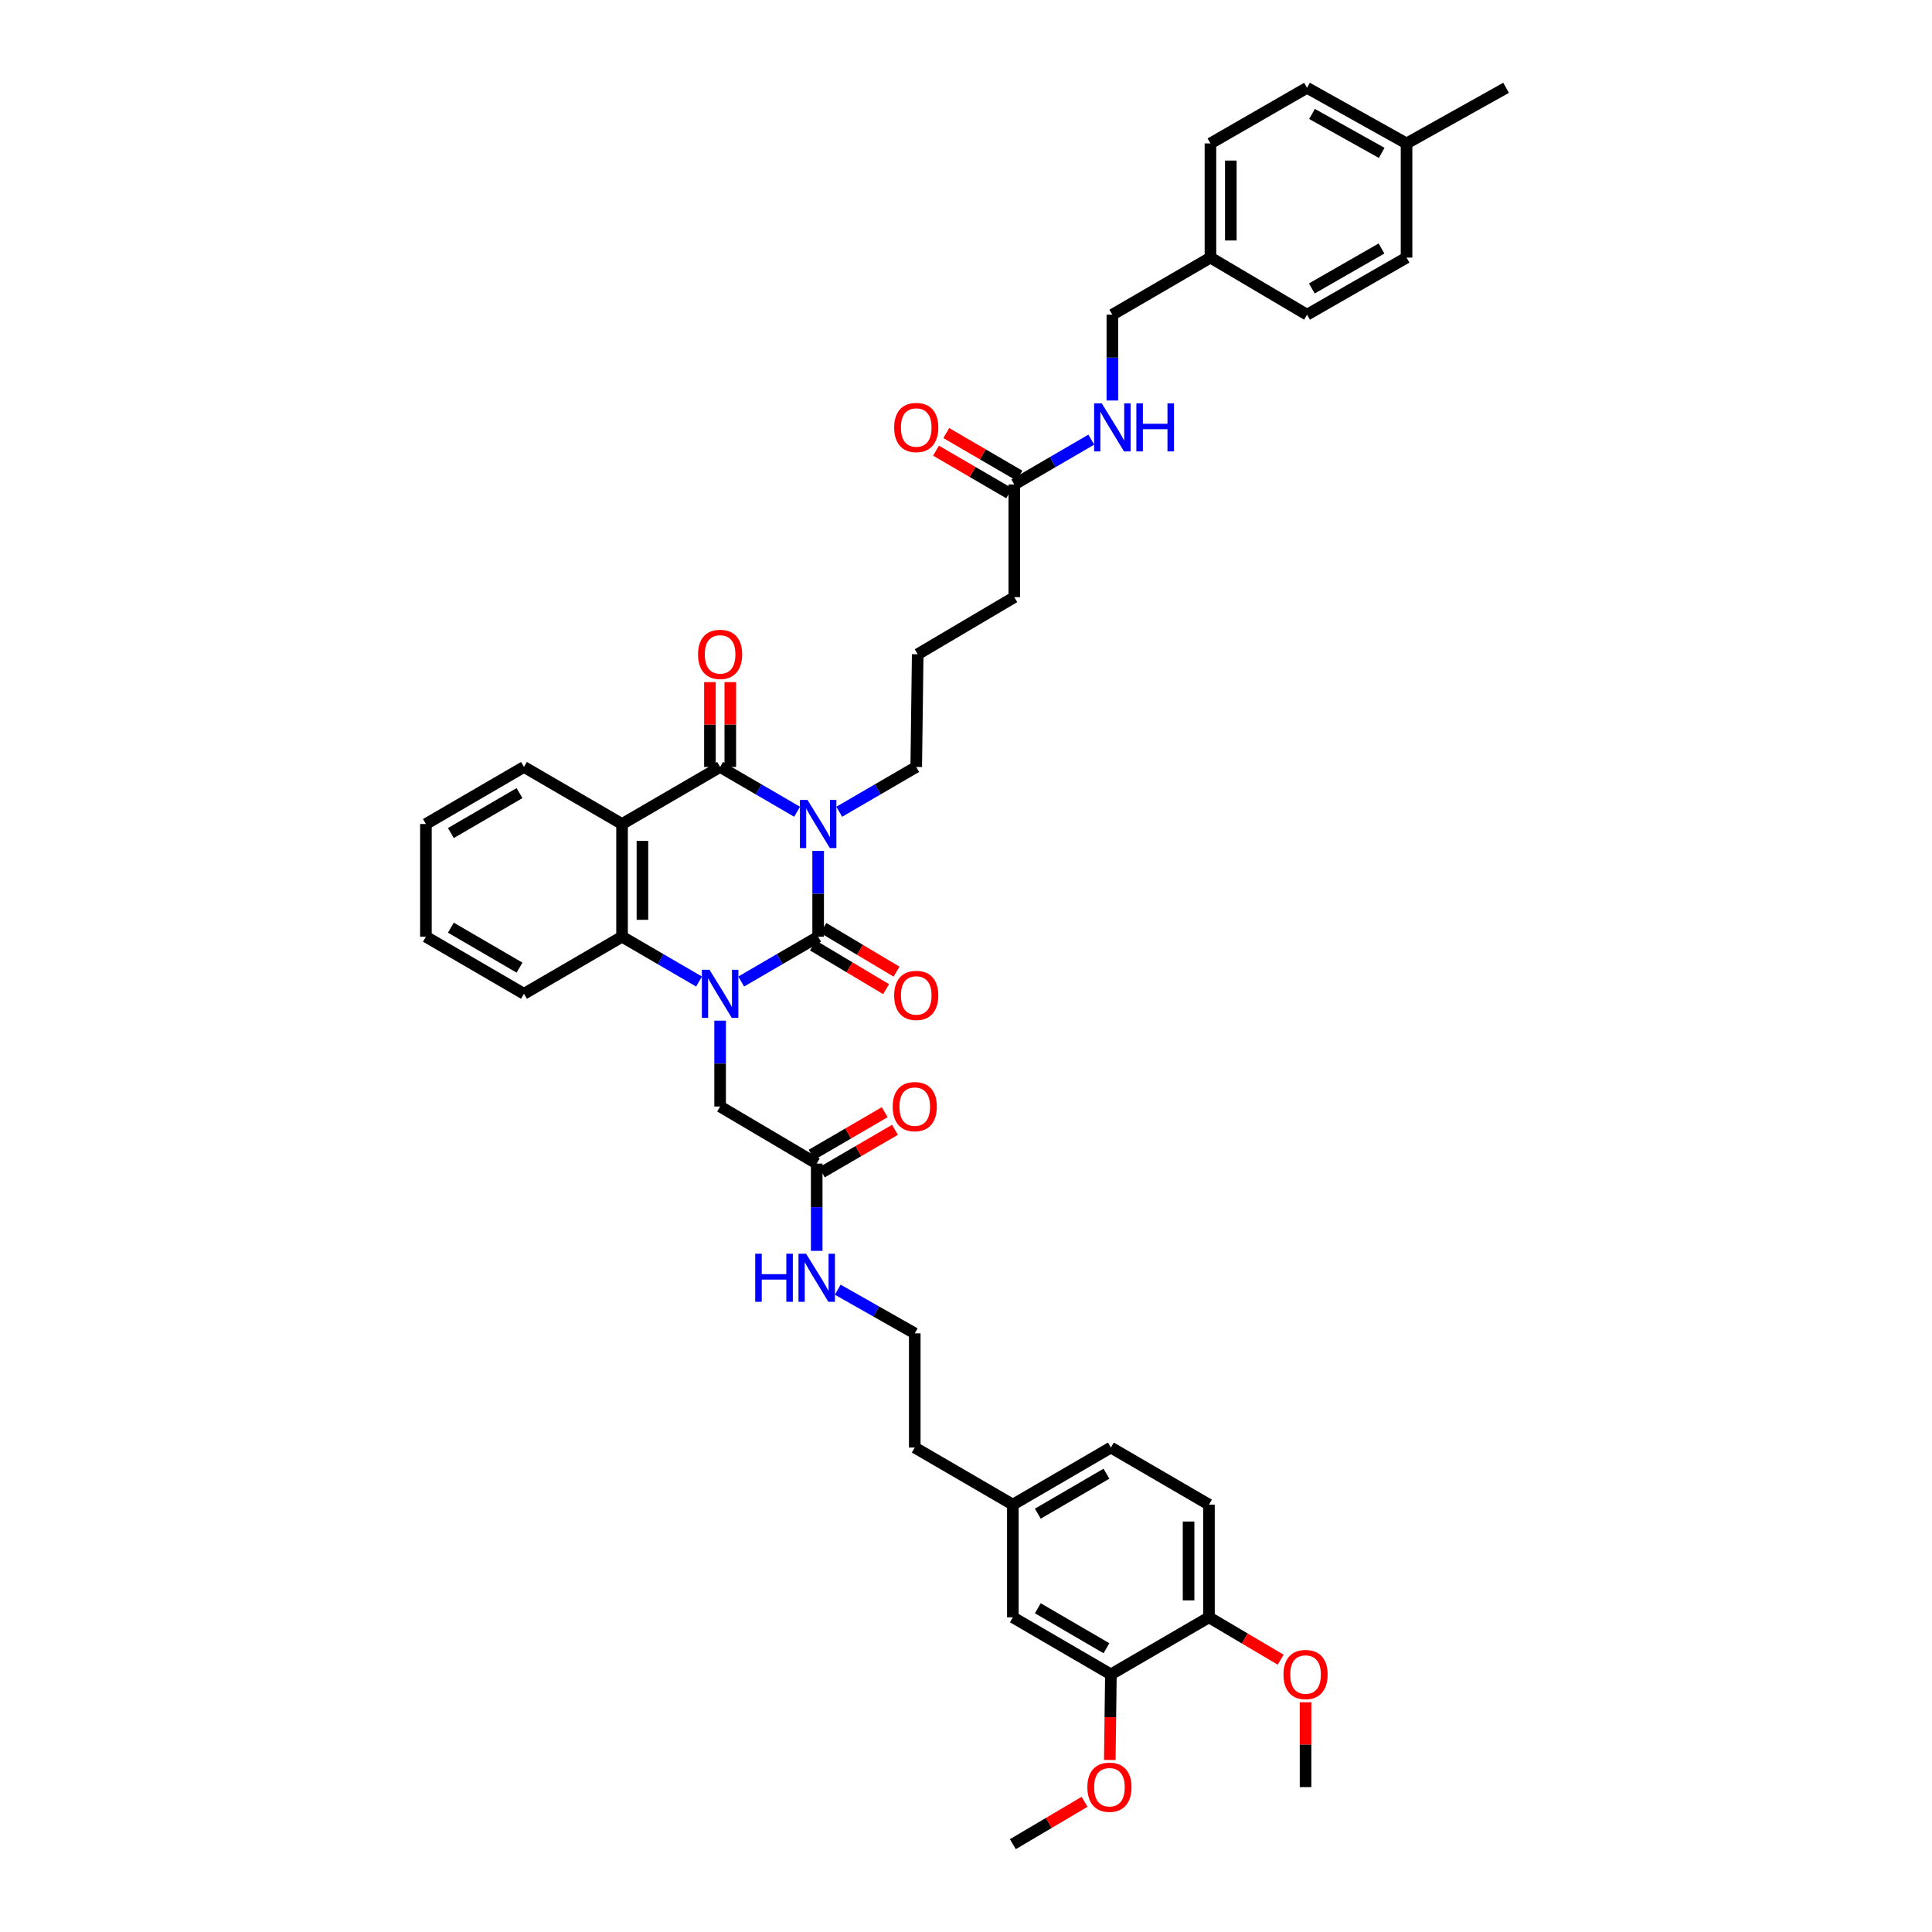 <?xml version='1.0' encoding='iso-8859-1'?>
<svg version='1.1' baseProfile='full'
              xmlns='http://www.w3.org/2000/svg'
                      xmlns:rdkit='http://www.rdkit.org/xml'
                      xmlns:xlink='http://www.w3.org/1999/xlink'
                  xml:space='preserve'
width='1000px' height='1000px' viewBox='0 0 1000 1000'>
<!-- END OF HEADER -->
<rect style='opacity:1.0;fill:#FFFFFF;stroke:none' width='1000' height='1000' x='0' y='0'> </rect>
<path class='bond-0' d='M 423.478,440.409 L 423.478,462.626' style='fill:none;fill-rule:evenodd;stroke:#0000FF;stroke-width:6px;stroke-linecap:butt;stroke-linejoin:miter;stroke-opacity:1' />
<path class='bond-0' d='M 423.478,462.626 L 423.478,484.843' style='fill:none;fill-rule:evenodd;stroke:#000000;stroke-width:6px;stroke-linecap:butt;stroke-linejoin:miter;stroke-opacity:1' />
<path class='bond-2' d='M 412.571,420.16 L 392.65,408.566' style='fill:none;fill-rule:evenodd;stroke:#0000FF;stroke-width:6px;stroke-linecap:butt;stroke-linejoin:miter;stroke-opacity:1' />
<path class='bond-2' d='M 392.65,408.566 L 372.729,396.973' style='fill:none;fill-rule:evenodd;stroke:#000000;stroke-width:6px;stroke-linecap:butt;stroke-linejoin:miter;stroke-opacity:1' />
<path class='bond-14' d='M 434.385,420.162 L 454.315,408.567' style='fill:none;fill-rule:evenodd;stroke:#0000FF;stroke-width:6px;stroke-linecap:butt;stroke-linejoin:miter;stroke-opacity:1' />
<path class='bond-14' d='M 454.315,408.567 L 474.245,396.973' style='fill:none;fill-rule:evenodd;stroke:#000000;stroke-width:6px;stroke-linecap:butt;stroke-linejoin:miter;stroke-opacity:1' />
<path class='bond-1' d='M 423.478,484.843 L 403.557,496.441' style='fill:none;fill-rule:evenodd;stroke:#000000;stroke-width:6px;stroke-linecap:butt;stroke-linejoin:miter;stroke-opacity:1' />
<path class='bond-1' d='M 403.557,496.441 L 383.635,508.039' style='fill:none;fill-rule:evenodd;stroke:#0000FF;stroke-width:6px;stroke-linecap:butt;stroke-linejoin:miter;stroke-opacity:1' />
<path class='bond-6' d='M 420.775,489.37 L 439.706,500.675' style='fill:none;fill-rule:evenodd;stroke:#000000;stroke-width:6px;stroke-linecap:butt;stroke-linejoin:miter;stroke-opacity:1' />
<path class='bond-6' d='M 439.706,500.675 L 458.638,511.98' style='fill:none;fill-rule:evenodd;stroke:#FF0000;stroke-width:6px;stroke-linecap:butt;stroke-linejoin:miter;stroke-opacity:1' />
<path class='bond-6' d='M 426.181,480.316 L 445.113,491.62' style='fill:none;fill-rule:evenodd;stroke:#000000;stroke-width:6px;stroke-linecap:butt;stroke-linejoin:miter;stroke-opacity:1' />
<path class='bond-6' d='M 445.113,491.62 L 464.045,502.925' style='fill:none;fill-rule:evenodd;stroke:#FF0000;stroke-width:6px;stroke-linecap:butt;stroke-linejoin:miter;stroke-opacity:1' />
<path class='bond-5' d='M 372.729,528.292 L 372.729,550.509' style='fill:none;fill-rule:evenodd;stroke:#0000FF;stroke-width:6px;stroke-linecap:butt;stroke-linejoin:miter;stroke-opacity:1' />
<path class='bond-5' d='M 372.729,550.509 L 372.729,572.726' style='fill:none;fill-rule:evenodd;stroke:#000000;stroke-width:6px;stroke-linecap:butt;stroke-linejoin:miter;stroke-opacity:1' />
<path class='bond-41' d='M 361.822,508.04 L 341.898,496.442' style='fill:none;fill-rule:evenodd;stroke:#0000FF;stroke-width:6px;stroke-linecap:butt;stroke-linejoin:miter;stroke-opacity:1' />
<path class='bond-41' d='M 341.898,496.442 L 321.974,484.843' style='fill:none;fill-rule:evenodd;stroke:#000000;stroke-width:6px;stroke-linecap:butt;stroke-linejoin:miter;stroke-opacity:1' />
<path class='bond-3' d='M 372.729,396.973 L 321.974,426.507' style='fill:none;fill-rule:evenodd;stroke:#000000;stroke-width:6px;stroke-linecap:butt;stroke-linejoin:miter;stroke-opacity:1' />
<path class='bond-8' d='M 378.002,396.973 L 378.002,375.019' style='fill:none;fill-rule:evenodd;stroke:#000000;stroke-width:6px;stroke-linecap:butt;stroke-linejoin:miter;stroke-opacity:1' />
<path class='bond-8' d='M 378.002,375.019 L 378.002,353.066' style='fill:none;fill-rule:evenodd;stroke:#FF0000;stroke-width:6px;stroke-linecap:butt;stroke-linejoin:miter;stroke-opacity:1' />
<path class='bond-8' d='M 367.456,396.973 L 367.456,375.019' style='fill:none;fill-rule:evenodd;stroke:#000000;stroke-width:6px;stroke-linecap:butt;stroke-linejoin:miter;stroke-opacity:1' />
<path class='bond-8' d='M 367.456,375.019 L 367.456,353.066' style='fill:none;fill-rule:evenodd;stroke:#FF0000;stroke-width:6px;stroke-linecap:butt;stroke-linejoin:miter;stroke-opacity:1' />
<path class='bond-4' d='M 321.974,426.507 L 321.974,484.843' style='fill:none;fill-rule:evenodd;stroke:#000000;stroke-width:6px;stroke-linecap:butt;stroke-linejoin:miter;stroke-opacity:1' />
<path class='bond-4' d='M 332.52,435.257 L 332.52,476.093' style='fill:none;fill-rule:evenodd;stroke:#000000;stroke-width:6px;stroke-linecap:butt;stroke-linejoin:miter;stroke-opacity:1' />
<path class='bond-19' d='M 321.974,426.507 L 271.207,396.973' style='fill:none;fill-rule:evenodd;stroke:#000000;stroke-width:6px;stroke-linecap:butt;stroke-linejoin:miter;stroke-opacity:1' />
<path class='bond-26' d='M 321.974,484.843 L 271.207,514.389' style='fill:none;fill-rule:evenodd;stroke:#000000;stroke-width:6px;stroke-linecap:butt;stroke-linejoin:miter;stroke-opacity:1' />
<path class='bond-7' d='M 372.729,572.726 L 422.728,602.272' style='fill:none;fill-rule:evenodd;stroke:#000000;stroke-width:6px;stroke-linecap:butt;stroke-linejoin:miter;stroke-opacity:1' />
<path class='bond-15' d='M 425.381,606.829 L 444.309,595.809' style='fill:none;fill-rule:evenodd;stroke:#000000;stroke-width:6px;stroke-linecap:butt;stroke-linejoin:miter;stroke-opacity:1' />
<path class='bond-15' d='M 444.309,595.809 L 463.237,584.789' style='fill:none;fill-rule:evenodd;stroke:#FF0000;stroke-width:6px;stroke-linecap:butt;stroke-linejoin:miter;stroke-opacity:1' />
<path class='bond-15' d='M 420.075,597.715 L 439.003,586.695' style='fill:none;fill-rule:evenodd;stroke:#000000;stroke-width:6px;stroke-linecap:butt;stroke-linejoin:miter;stroke-opacity:1' />
<path class='bond-15' d='M 439.003,586.695 L 457.931,575.675' style='fill:none;fill-rule:evenodd;stroke:#FF0000;stroke-width:6px;stroke-linecap:butt;stroke-linejoin:miter;stroke-opacity:1' />
<path class='bond-17' d='M 422.728,602.272 L 422.728,624.857' style='fill:none;fill-rule:evenodd;stroke:#000000;stroke-width:6px;stroke-linecap:butt;stroke-linejoin:miter;stroke-opacity:1' />
<path class='bond-17' d='M 422.728,624.857 L 422.728,647.442' style='fill:none;fill-rule:evenodd;stroke:#0000FF;stroke-width:6px;stroke-linecap:butt;stroke-linejoin:miter;stroke-opacity:1' />
<path class='bond-9' d='M 574.999,866.663 L 524.25,837.117' style='fill:none;fill-rule:evenodd;stroke:#000000;stroke-width:6px;stroke-linecap:butt;stroke-linejoin:miter;stroke-opacity:1' />
<path class='bond-9' d='M 572.693,853.117 L 537.168,832.435' style='fill:none;fill-rule:evenodd;stroke:#000000;stroke-width:6px;stroke-linecap:butt;stroke-linejoin:miter;stroke-opacity:1' />
<path class='bond-24' d='M 574.999,866.663 L 574.714,888.81' style='fill:none;fill-rule:evenodd;stroke:#000000;stroke-width:6px;stroke-linecap:butt;stroke-linejoin:miter;stroke-opacity:1' />
<path class='bond-24' d='M 574.714,888.81 L 574.429,910.956' style='fill:none;fill-rule:evenodd;stroke:#FF0000;stroke-width:6px;stroke-linecap:butt;stroke-linejoin:miter;stroke-opacity:1' />
<path class='bond-44' d='M 574.999,866.663 L 625.754,837.117' style='fill:none;fill-rule:evenodd;stroke:#000000;stroke-width:6px;stroke-linecap:butt;stroke-linejoin:miter;stroke-opacity:1' />
<path class='bond-10' d='M 525,250.754 L 525,309.09' style='fill:none;fill-rule:evenodd;stroke:#000000;stroke-width:6px;stroke-linecap:butt;stroke-linejoin:miter;stroke-opacity:1' />
<path class='bond-12' d='M 525,250.754 L 544.924,239.155' style='fill:none;fill-rule:evenodd;stroke:#000000;stroke-width:6px;stroke-linecap:butt;stroke-linejoin:miter;stroke-opacity:1' />
<path class='bond-12' d='M 544.924,239.155 L 564.848,227.557' style='fill:none;fill-rule:evenodd;stroke:#0000FF;stroke-width:6px;stroke-linecap:butt;stroke-linejoin:miter;stroke-opacity:1' />
<path class='bond-16' d='M 527.652,246.197 L 508.721,235.176' style='fill:none;fill-rule:evenodd;stroke:#000000;stroke-width:6px;stroke-linecap:butt;stroke-linejoin:miter;stroke-opacity:1' />
<path class='bond-16' d='M 508.721,235.176 L 489.79,224.156' style='fill:none;fill-rule:evenodd;stroke:#FF0000;stroke-width:6px;stroke-linecap:butt;stroke-linejoin:miter;stroke-opacity:1' />
<path class='bond-16' d='M 522.347,255.311 L 503.416,244.29' style='fill:none;fill-rule:evenodd;stroke:#000000;stroke-width:6px;stroke-linecap:butt;stroke-linejoin:miter;stroke-opacity:1' />
<path class='bond-16' d='M 503.416,244.29 L 484.485,233.27' style='fill:none;fill-rule:evenodd;stroke:#FF0000;stroke-width:6px;stroke-linecap:butt;stroke-linejoin:miter;stroke-opacity:1' />
<path class='bond-11' d='M 625.754,837.117 L 625.754,778.792' style='fill:none;fill-rule:evenodd;stroke:#000000;stroke-width:6px;stroke-linecap:butt;stroke-linejoin:miter;stroke-opacity:1' />
<path class='bond-11' d='M 615.208,828.368 L 615.208,787.541' style='fill:none;fill-rule:evenodd;stroke:#000000;stroke-width:6px;stroke-linecap:butt;stroke-linejoin:miter;stroke-opacity:1' />
<path class='bond-27' d='M 625.754,837.117 L 644.315,848.085' style='fill:none;fill-rule:evenodd;stroke:#000000;stroke-width:6px;stroke-linecap:butt;stroke-linejoin:miter;stroke-opacity:1' />
<path class='bond-27' d='M 644.315,848.085 L 662.876,859.054' style='fill:none;fill-rule:evenodd;stroke:#FF0000;stroke-width:6px;stroke-linecap:butt;stroke-linejoin:miter;stroke-opacity:1' />
<path class='bond-21' d='M 575.755,207.305 L 575.755,185.094' style='fill:none;fill-rule:evenodd;stroke:#0000FF;stroke-width:6px;stroke-linecap:butt;stroke-linejoin:miter;stroke-opacity:1' />
<path class='bond-21' d='M 575.755,185.094 L 575.755,162.883' style='fill:none;fill-rule:evenodd;stroke:#000000;stroke-width:6px;stroke-linecap:butt;stroke-linejoin:miter;stroke-opacity:1' />
<path class='bond-13' d='M 524.25,837.117 L 524.25,778.792' style='fill:none;fill-rule:evenodd;stroke:#000000;stroke-width:6px;stroke-linecap:butt;stroke-linejoin:miter;stroke-opacity:1' />
<path class='bond-33' d='M 474.245,396.973 L 475,338.636' style='fill:none;fill-rule:evenodd;stroke:#000000;stroke-width:6px;stroke-linecap:butt;stroke-linejoin:miter;stroke-opacity:1' />
<path class='bond-32' d='M 433.625,667.543 L 453.551,678.843' style='fill:none;fill-rule:evenodd;stroke:#0000FF;stroke-width:6px;stroke-linecap:butt;stroke-linejoin:miter;stroke-opacity:1' />
<path class='bond-32' d='M 453.551,678.843 L 473.477,690.142' style='fill:none;fill-rule:evenodd;stroke:#000000;stroke-width:6px;stroke-linecap:butt;stroke-linejoin:miter;stroke-opacity:1' />
<path class='bond-18' d='M 625.754,778.792 L 574.999,749.246' style='fill:none;fill-rule:evenodd;stroke:#000000;stroke-width:6px;stroke-linecap:butt;stroke-linejoin:miter;stroke-opacity:1' />
<path class='bond-39' d='M 271.207,396.973 L 220.452,426.507' style='fill:none;fill-rule:evenodd;stroke:#000000;stroke-width:6px;stroke-linecap:butt;stroke-linejoin:miter;stroke-opacity:1' />
<path class='bond-39' d='M 268.898,410.518 L 233.369,431.192' style='fill:none;fill-rule:evenodd;stroke:#000000;stroke-width:6px;stroke-linecap:butt;stroke-linejoin:miter;stroke-opacity:1' />
<path class='bond-20' d='M 524.25,778.792 L 473.477,749.246' style='fill:none;fill-rule:evenodd;stroke:#000000;stroke-width:6px;stroke-linecap:butt;stroke-linejoin:miter;stroke-opacity:1' />
<path class='bond-23' d='M 524.25,778.792 L 574.999,749.246' style='fill:none;fill-rule:evenodd;stroke:#000000;stroke-width:6px;stroke-linecap:butt;stroke-linejoin:miter;stroke-opacity:1' />
<path class='bond-23' d='M 537.168,783.474 L 572.693,762.792' style='fill:none;fill-rule:evenodd;stroke:#000000;stroke-width:6px;stroke-linecap:butt;stroke-linejoin:miter;stroke-opacity:1' />
<path class='bond-22' d='M 575.755,162.883 L 626.521,133.337' style='fill:none;fill-rule:evenodd;stroke:#000000;stroke-width:6px;stroke-linecap:butt;stroke-linejoin:miter;stroke-opacity:1' />
<path class='bond-28' d='M 626.521,133.337 L 676.521,162.883' style='fill:none;fill-rule:evenodd;stroke:#000000;stroke-width:6px;stroke-linecap:butt;stroke-linejoin:miter;stroke-opacity:1' />
<path class='bond-29' d='M 626.521,133.337 L 626.521,74.245' style='fill:none;fill-rule:evenodd;stroke:#000000;stroke-width:6px;stroke-linecap:butt;stroke-linejoin:miter;stroke-opacity:1' />
<path class='bond-29' d='M 637.067,124.473 L 637.067,83.109' style='fill:none;fill-rule:evenodd;stroke:#000000;stroke-width:6px;stroke-linecap:butt;stroke-linejoin:miter;stroke-opacity:1' />
<path class='bond-37' d='M 561.372,932.609 L 542.811,943.577' style='fill:none;fill-rule:evenodd;stroke:#FF0000;stroke-width:6px;stroke-linecap:butt;stroke-linejoin:miter;stroke-opacity:1' />
<path class='bond-37' d='M 542.811,943.577 L 524.25,954.545' style='fill:none;fill-rule:evenodd;stroke:#000000;stroke-width:6px;stroke-linecap:butt;stroke-linejoin:miter;stroke-opacity:1' />
<path class='bond-25' d='M 728.026,74.245 L 676.521,45.455' style='fill:none;fill-rule:evenodd;stroke:#000000;stroke-width:6px;stroke-linecap:butt;stroke-linejoin:miter;stroke-opacity:1' />
<path class='bond-25' d='M 715.154,79.132 L 679.101,58.978' style='fill:none;fill-rule:evenodd;stroke:#000000;stroke-width:6px;stroke-linecap:butt;stroke-linejoin:miter;stroke-opacity:1' />
<path class='bond-36' d='M 728.026,74.245 L 779.548,45.455' style='fill:none;fill-rule:evenodd;stroke:#000000;stroke-width:6px;stroke-linecap:butt;stroke-linejoin:miter;stroke-opacity:1' />
<path class='bond-43' d='M 728.026,74.245 L 728.026,133.337' style='fill:none;fill-rule:evenodd;stroke:#000000;stroke-width:6px;stroke-linecap:butt;stroke-linejoin:miter;stroke-opacity:1' />
<path class='bond-42' d='M 271.207,514.389 L 220.452,484.843' style='fill:none;fill-rule:evenodd;stroke:#000000;stroke-width:6px;stroke-linecap:butt;stroke-linejoin:miter;stroke-opacity:1' />
<path class='bond-42' d='M 268.899,500.843 L 233.371,480.161' style='fill:none;fill-rule:evenodd;stroke:#000000;stroke-width:6px;stroke-linecap:butt;stroke-linejoin:miter;stroke-opacity:1' />
<path class='bond-38' d='M 675.753,881.093 L 675.753,903.046' style='fill:none;fill-rule:evenodd;stroke:#FF0000;stroke-width:6px;stroke-linecap:butt;stroke-linejoin:miter;stroke-opacity:1' />
<path class='bond-38' d='M 675.753,903.046 L 675.753,924.999' style='fill:none;fill-rule:evenodd;stroke:#000000;stroke-width:6px;stroke-linecap:butt;stroke-linejoin:miter;stroke-opacity:1' />
<path class='bond-30' d='M 676.521,162.883 L 728.026,133.337' style='fill:none;fill-rule:evenodd;stroke:#000000;stroke-width:6px;stroke-linecap:butt;stroke-linejoin:miter;stroke-opacity:1' />
<path class='bond-30' d='M 678.999,149.304 L 715.052,128.621' style='fill:none;fill-rule:evenodd;stroke:#000000;stroke-width:6px;stroke-linecap:butt;stroke-linejoin:miter;stroke-opacity:1' />
<path class='bond-31' d='M 626.521,74.245 L 676.521,45.455' style='fill:none;fill-rule:evenodd;stroke:#000000;stroke-width:6px;stroke-linecap:butt;stroke-linejoin:miter;stroke-opacity:1' />
<path class='bond-35' d='M 473.477,690.142 L 473.477,749.246' style='fill:none;fill-rule:evenodd;stroke:#000000;stroke-width:6px;stroke-linecap:butt;stroke-linejoin:miter;stroke-opacity:1' />
<path class='bond-34' d='M 475,338.636 L 525,309.09' style='fill:none;fill-rule:evenodd;stroke:#000000;stroke-width:6px;stroke-linecap:butt;stroke-linejoin:miter;stroke-opacity:1' />
<path class='bond-40' d='M 220.452,426.507 L 220.452,484.843' style='fill:none;fill-rule:evenodd;stroke:#000000;stroke-width:6px;stroke-linecap:butt;stroke-linejoin:miter;stroke-opacity:1' />
<path  class='atom-0' d='M 417.976 414.063
L 426.132 427.245
Q 426.94 428.546, 428.241 430.901
Q 429.542 433.256, 429.612 433.397
L 429.612 414.063
L 432.916 414.063
L 432.916 438.951
L 429.507 438.951
L 420.753 424.538
Q 419.734 422.851, 418.644 420.918
Q 417.59 418.984, 417.273 418.387
L 417.273 438.951
L 414.039 438.951
L 414.039 414.063
L 417.976 414.063
' fill='#0000FF'/>
<path  class='atom-2' d='M 367.227 501.945
L 375.383 515.127
Q 376.191 516.428, 377.492 518.783
Q 378.793 521.139, 378.863 521.279
L 378.863 501.945
L 382.167 501.945
L 382.167 526.833
L 378.757 526.833
L 370.004 512.421
Q 368.985 510.733, 367.895 508.8
Q 366.841 506.867, 366.524 506.269
L 366.524 526.833
L 363.29 526.833
L 363.29 501.945
L 367.227 501.945
' fill='#0000FF'/>
<path  class='atom-7' d='M 462.82 515.227
Q 462.82 509.251, 465.773 505.912
Q 468.726 502.572, 474.245 502.572
Q 479.764 502.572, 482.716 505.912
Q 485.669 509.251, 485.669 515.227
Q 485.669 521.273, 482.681 524.718
Q 479.693 528.128, 474.245 528.128
Q 468.761 528.128, 465.773 524.718
Q 462.82 521.309, 462.82 515.227
M 474.245 525.316
Q 478.041 525.316, 480.08 522.785
Q 482.154 520.219, 482.154 515.227
Q 482.154 510.341, 480.08 507.88
Q 478.041 505.384, 474.245 505.384
Q 470.448 505.384, 468.374 507.845
Q 466.335 510.306, 466.335 515.227
Q 466.335 520.254, 468.374 522.785
Q 470.448 525.316, 474.245 525.316
' fill='#FF0000'/>
<path  class='atom-9' d='M 361.304 338.706
Q 361.304 332.73, 364.257 329.391
Q 367.21 326.051, 372.729 326.051
Q 378.248 326.051, 381.201 329.391
Q 384.153 332.73, 384.153 338.706
Q 384.153 344.753, 381.165 348.198
Q 378.177 351.608, 372.729 351.608
Q 367.245 351.608, 364.257 348.198
Q 361.304 344.788, 361.304 338.706
M 372.729 348.795
Q 376.525 348.795, 378.564 346.264
Q 380.638 343.698, 380.638 338.706
Q 380.638 333.82, 378.564 331.359
Q 376.525 328.864, 372.729 328.864
Q 368.932 328.864, 366.858 331.324
Q 364.819 333.785, 364.819 338.706
Q 364.819 343.733, 366.858 346.264
Q 368.932 348.795, 372.729 348.795
' fill='#FF0000'/>
<path  class='atom-13' d='M 570.253 208.764
L 578.409 221.946
Q 579.217 223.247, 580.518 225.602
Q 581.819 227.957, 581.889 228.098
L 581.889 208.764
L 585.193 208.764
L 585.193 233.652
L 581.783 233.652
L 573.03 219.239
Q 572.011 217.552, 570.921 215.618
Q 569.867 213.685, 569.55 213.087
L 569.55 233.652
L 566.316 233.652
L 566.316 208.764
L 570.253 208.764
' fill='#0000FF'/>
<path  class='atom-13' d='M 588.181 208.764
L 591.556 208.764
L 591.556 219.345
L 604.281 219.345
L 604.281 208.764
L 607.656 208.764
L 607.656 233.652
L 604.281 233.652
L 604.281 222.157
L 591.556 222.157
L 591.556 233.652
L 588.181 233.652
L 588.181 208.764
' fill='#0000FF'/>
<path  class='atom-16' d='M 462.052 572.796
Q 462.052 566.82, 465.005 563.48
Q 467.958 560.141, 473.477 560.141
Q 478.996 560.141, 481.949 563.48
Q 484.902 566.82, 484.902 572.796
Q 484.902 578.842, 481.914 582.287
Q 478.926 585.697, 473.477 585.697
Q 467.993 585.697, 465.005 582.287
Q 462.052 578.877, 462.052 572.796
M 473.477 582.885
Q 477.274 582.885, 479.312 580.354
Q 481.387 577.788, 481.387 572.796
Q 481.387 567.91, 479.312 565.449
Q 477.274 562.953, 473.477 562.953
Q 469.681 562.953, 467.607 565.414
Q 465.568 567.875, 465.568 572.796
Q 465.568 577.823, 467.607 580.354
Q 469.681 582.885, 473.477 582.885
' fill='#FF0000'/>
<path  class='atom-17' d='M 462.82 221.278
Q 462.82 215.302, 465.773 211.962
Q 468.726 208.623, 474.245 208.623
Q 479.764 208.623, 482.716 211.962
Q 485.669 215.302, 485.669 221.278
Q 485.669 227.324, 482.681 230.769
Q 479.693 234.179, 474.245 234.179
Q 468.761 234.179, 465.773 230.769
Q 462.82 227.359, 462.82 221.278
M 474.245 231.367
Q 478.041 231.367, 480.08 228.836
Q 482.154 226.27, 482.154 221.278
Q 482.154 216.392, 480.08 213.931
Q 478.041 211.435, 474.245 211.435
Q 470.448 211.435, 468.374 213.896
Q 466.335 216.357, 466.335 221.278
Q 466.335 226.305, 468.374 228.836
Q 470.448 231.367, 474.245 231.367
' fill='#FF0000'/>
<path  class='atom-18' d='M 390.897 648.92
L 394.272 648.92
L 394.272 659.501
L 406.997 659.501
L 406.997 648.92
L 410.372 648.92
L 410.372 673.808
L 406.997 673.808
L 406.997 662.313
L 394.272 662.313
L 394.272 673.808
L 390.897 673.808
L 390.897 648.92
' fill='#0000FF'/>
<path  class='atom-18' d='M 417.226 648.92
L 425.382 662.102
Q 426.19 663.403, 427.491 665.758
Q 428.792 668.113, 428.862 668.254
L 428.862 648.92
L 432.166 648.92
L 432.166 673.808
L 428.757 673.808
L 420.004 659.395
Q 418.984 657.708, 417.894 655.775
Q 416.84 653.841, 416.523 653.244
L 416.523 673.808
L 413.289 673.808
L 413.289 648.92
L 417.226 648.92
' fill='#0000FF'/>
<path  class='atom-25' d='M 562.824 925.07
Q 562.824 919.094, 565.777 915.754
Q 568.73 912.415, 574.249 912.415
Q 579.768 912.415, 582.721 915.754
Q 585.674 919.094, 585.674 925.07
Q 585.674 931.116, 582.686 934.561
Q 579.698 937.971, 574.249 937.971
Q 568.765 937.971, 565.777 934.561
Q 562.824 931.151, 562.824 925.07
M 574.249 935.159
Q 578.045 935.159, 580.084 932.628
Q 582.158 930.061, 582.158 925.07
Q 582.158 920.183, 580.084 917.723
Q 578.045 915.227, 574.249 915.227
Q 570.452 915.227, 568.378 917.688
Q 566.34 920.148, 566.34 925.07
Q 566.34 930.097, 568.378 932.628
Q 570.452 935.159, 574.249 935.159
' fill='#FF0000'/>
<path  class='atom-28' d='M 664.328 866.733
Q 664.328 860.757, 667.281 857.418
Q 670.234 854.078, 675.753 854.078
Q 681.272 854.078, 684.225 857.418
Q 687.178 860.757, 687.178 866.733
Q 687.178 872.78, 684.19 876.225
Q 681.202 879.634, 675.753 879.634
Q 670.269 879.634, 667.281 876.225
Q 664.328 872.815, 664.328 866.733
M 675.753 876.822
Q 679.55 876.822, 681.589 874.291
Q 683.663 871.725, 683.663 866.733
Q 683.663 861.847, 681.589 859.386
Q 679.55 856.891, 675.753 856.891
Q 671.957 856.891, 669.883 859.351
Q 667.844 861.812, 667.844 866.733
Q 667.844 871.76, 669.883 874.291
Q 671.957 876.822, 675.753 876.822
' fill='#FF0000'/>
</svg>
